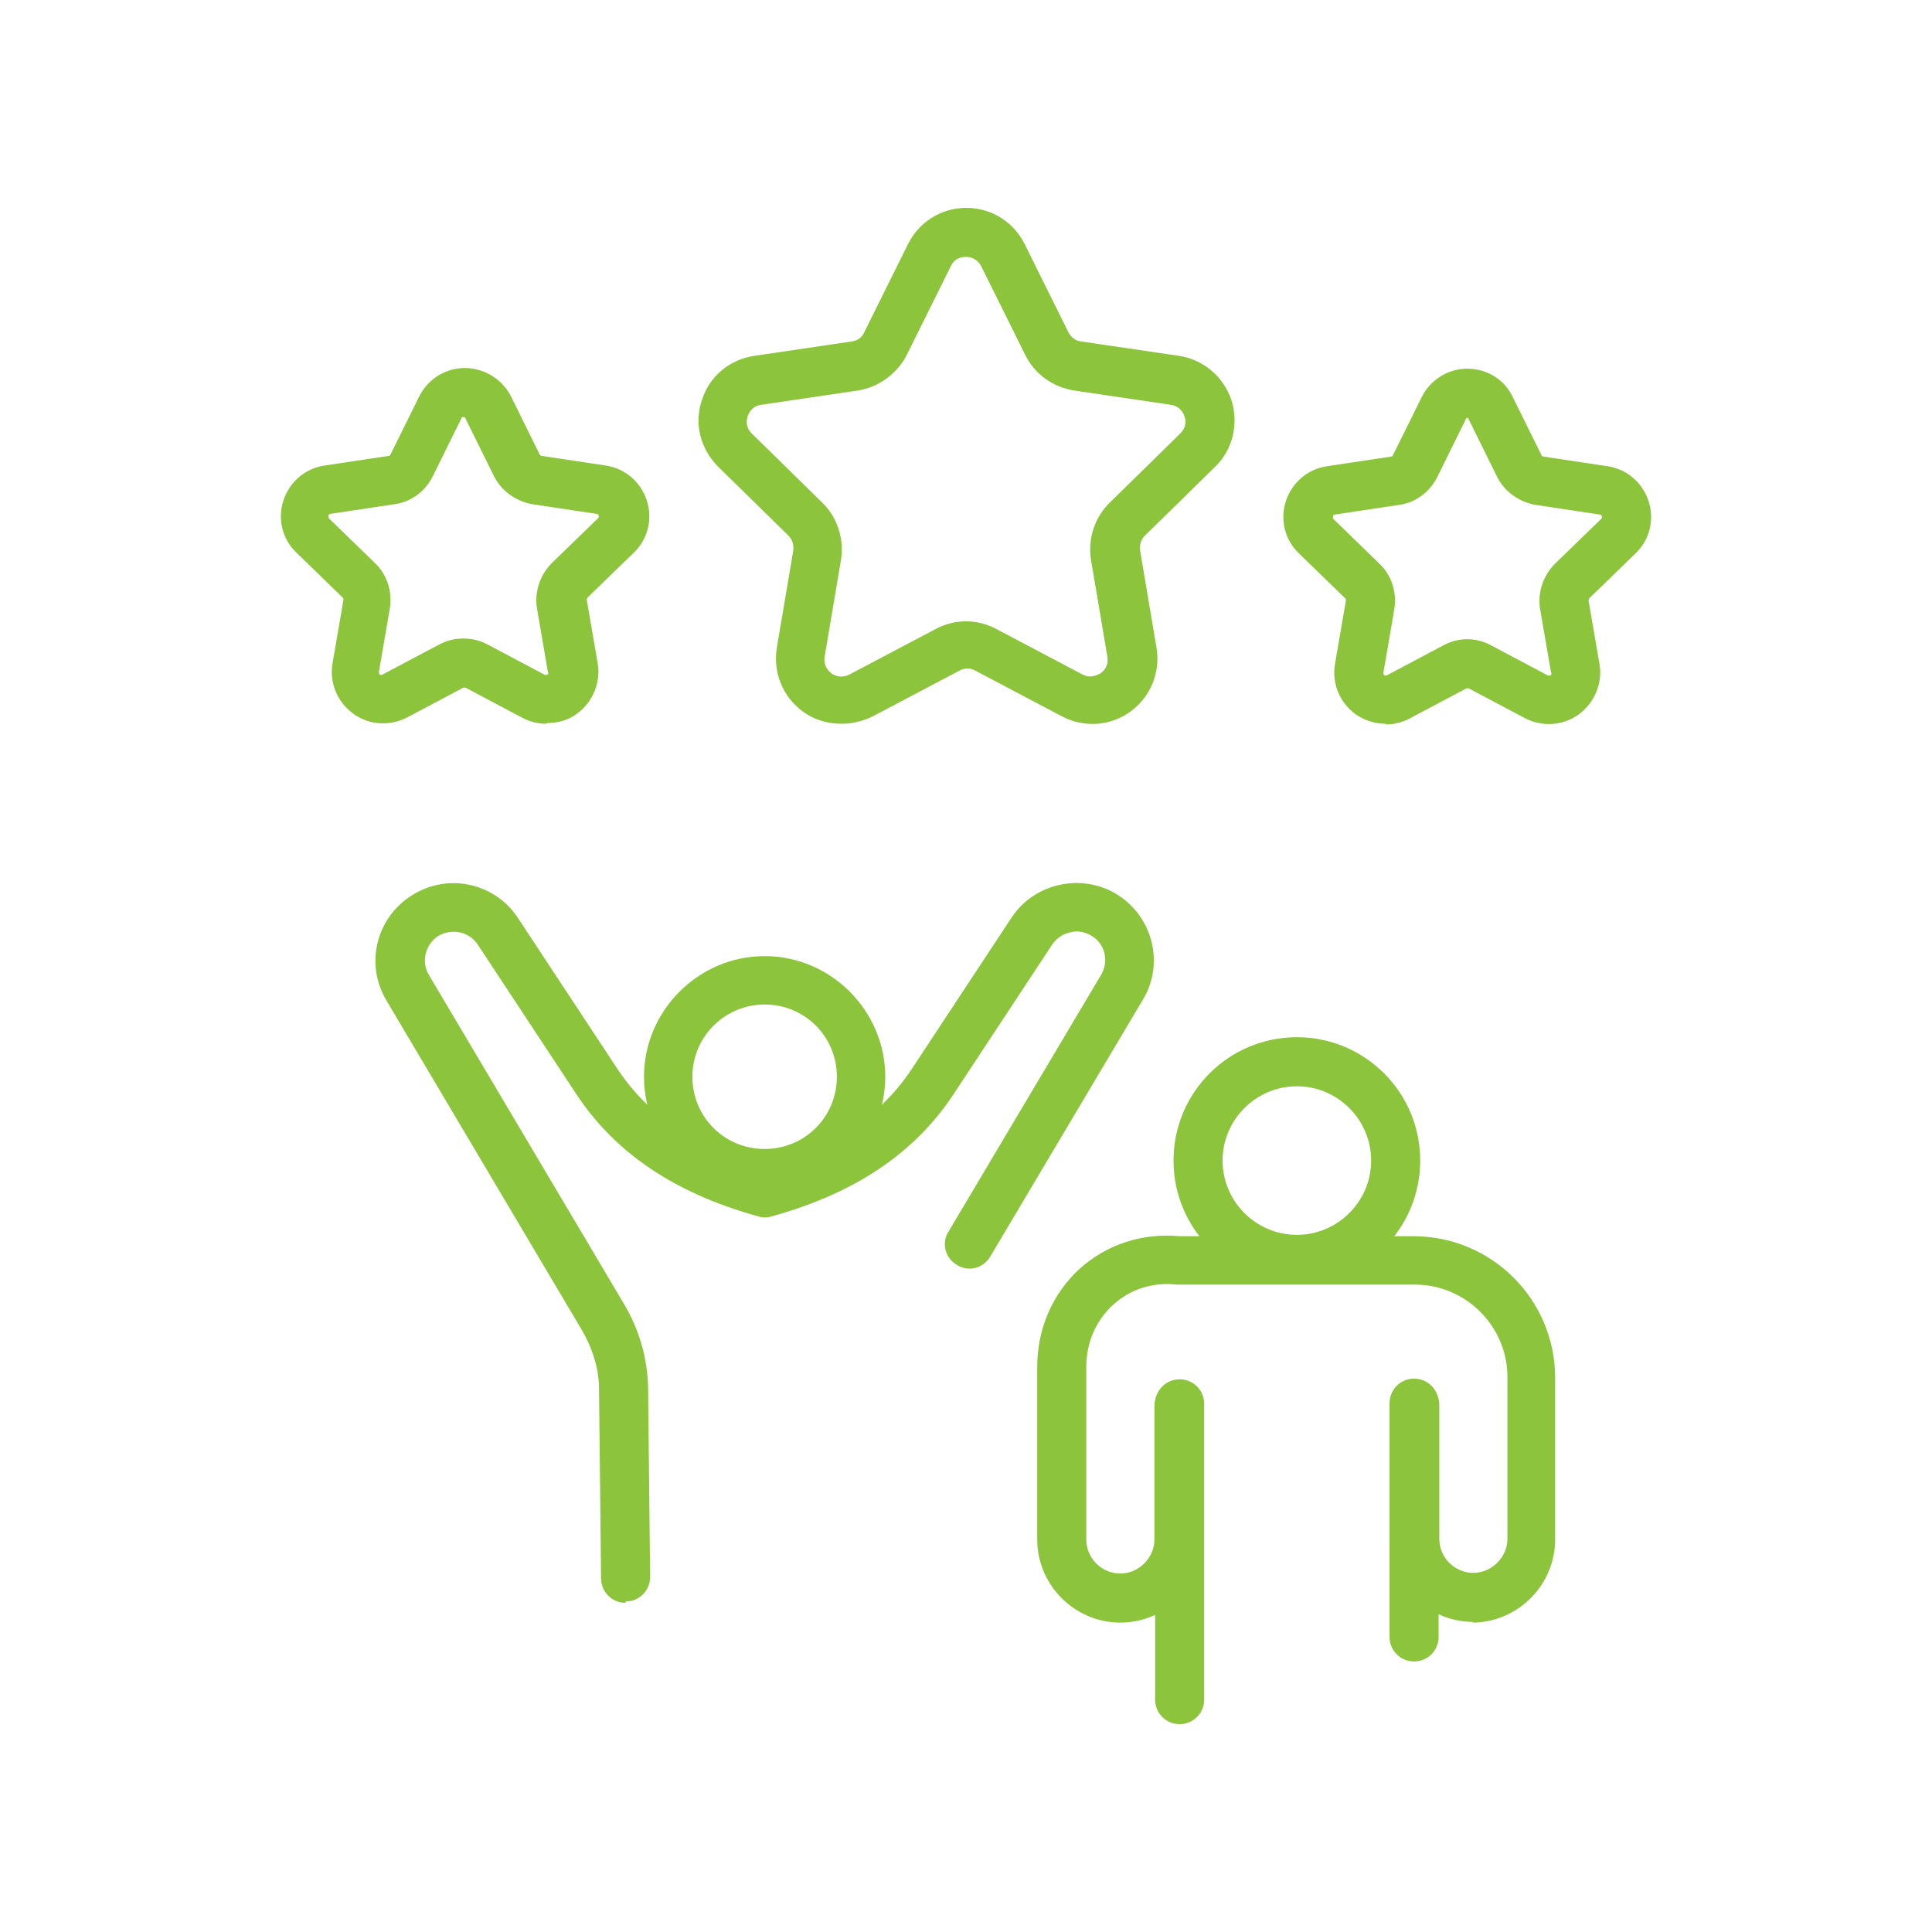 <?xml version="1.0" encoding="UTF-8"?>
<svg id="Livello_1" data-name="Livello 1" xmlns="http://www.w3.org/2000/svg" version="1.1" viewBox="0 0 283.5 283.5">
  <defs>
    <style>
      .cls-1 {
        fill: none;
      }

      .cls-1, .cls-2 {
        stroke-width: 0px;
      }

      .cls-2 {
        fill: #8cc43c;
      }
    </style>
  </defs>
  <rect class="cls-1" y="0" width="283.5" height="283.5"/>
  <g>
    <g>
      <g>
        <path class="cls-2" d="M173.1,253c-2,0-3.6-1.6-3.6-3.6v-43.4c0-2,1.6-3.6,3.6-3.6s3.6,1.6,3.6,3.6v43.4c0,2-1.6,3.6-3.6,3.6Z"/>
        <path class="cls-2" d="M207.5,243.8c-2,0-3.6-1.6-3.6-3.6v-34.3c0-2,1.6-3.6,3.6-3.6s3.6,1.6,3.6,3.6v34.3c0,2-1.6,3.6-3.6,3.6Z"/>
        <path class="cls-2" d="M216.2,238c-6.7,0-12.2-5.5-12.2-12.2v-19.6c0-2,1.6-3.6,3.6-3.6s3.6,1.6,3.6,3.6v19.6c0,2.8,2.3,5,5,5s5-2.3,5-5v-23.7c0-7.5-6.1-13.6-13.6-13.6h-34.5c-.1,0-.2,0-.4,0-3.6-.4-6.9.7-9.4,3-2.5,2.3-3.9,5.5-3.9,9.1v25.3c0,2.8,2.3,5,5,5s5-2.3,5-5v-19.6c0-2,1.6-3.6,3.6-3.6s3.6,1.6,3.6,3.6v19.6c0,6.7-5.5,12.2-12.2,12.2s-12.2-5.5-12.2-12.2v-25.3c0-5.6,2.2-10.7,6.2-14.4,4-3.6,9.2-5.3,14.7-4.8h34.3c11.5,0,20.8,9.3,20.8,20.8v23.7c0,6.7-5.5,12.2-12.2,12.2Z"/>
        <path class="cls-2" d="M190.3,188.4c-10,0-18.1-8.1-18.1-18.1s8.1-18.1,18.1-18.1,18.1,8.1,18.1,18.1-8.1,18.1-18.1,18.1ZM190.3,159.4c-6,0-10.9,4.9-10.9,10.9s4.9,10.9,10.9,10.9,10.9-4.9,10.9-10.9-4.9-10.9-10.9-10.9Z"/>
      </g>
      <g>
        <path class="cls-2" d="M91.8,235.2c-2,0-3.6-1.6-3.6-3.6l-.3-27.8c0-3-1-6-2.5-8.6l-28.7-48.4c-3.1-5.2-1.6-11.8,3.4-15.2,2.5-1.7,5.6-2.4,8.6-1.8,3,.6,5.6,2.3,7.3,4.9l14.5,22c4.6,7,11.5,11.7,21.7,14.7,10.2-3,17.1-7.7,21.7-14.7l14.5-22c1.7-2.6,4.3-4.3,7.3-4.9,3-.6,6.1,0,8.6,1.7,5,3.4,6.5,10.1,3.4,15.2l-22.4,37.7c-1,1.7-3.2,2.3-4.9,1.2-1.7-1-2.3-3.2-1.2-4.9l22.4-37.7c1.1-1.9.6-4.4-1.3-5.6-.9-.6-2.1-.9-3.2-.6-1.1.2-2.1.9-2.7,1.8l-14.5,22c-5.7,8.6-14.4,14.5-26.7,17.9-.6.2-1.3.2-1.9,0-12.3-3.4-21-9.3-26.7-17.9l-14.5-22c-.6-.9-1.6-1.6-2.7-1.8-1.1-.2-2.2,0-3.2.6-1.8,1.3-2.4,3.7-1.3,5.6l28.7,48.4c2.2,3.7,3.4,7.9,3.5,12.1l.3,27.9c0,2-1.6,3.6-3.6,3.6h0Z"/>
        <path class="cls-2" d="M112.2,175.7c-9.8,0-17.7-8-17.7-17.7s8-17.7,17.7-17.7,17.7,8,17.7,17.7-8,17.7-17.7,17.7ZM112.2,147.4c-5.8,0-10.6,4.7-10.6,10.6s4.7,10.6,10.6,10.6,10.6-4.7,10.6-10.6-4.7-10.6-10.6-10.6Z"/>
      </g>
    </g>
    <g>
      <path class="cls-2" d="M80.1,106.2c-1.2,0-2.4-.3-3.5-.9l-8.3-4.4c-.1,0-.2,0-.3,0l-8.3,4.4c-2.6,1.3-5.6,1.1-7.9-.6-2.3-1.7-3.5-4.5-3-7.4l1.6-9.3c0-.1,0-.2-.1-.3l-6.8-6.6c-2.1-2-2.8-5-1.9-7.7.9-2.7,3.2-4.7,6.1-5.1l9.3-1.4c.1,0,.2,0,.3-.2l4.2-8.5c1.3-2.6,3.9-4.2,6.7-4.2s5.5,1.6,6.8,4.2l4.2,8.5c0,.1.2.2.3.2l9.3,1.4c2.9.4,5.2,2.4,6.1,5.1.9,2.7.2,5.7-1.9,7.7l-6.8,6.6c0,0-.1.2-.1.3l1.6,9.3c.5,2.8-.7,5.7-3,7.4-1.3,1-2.9,1.4-4.4,1.4ZM68.1,93.7c1.2,0,2.4.3,3.5.9l8.3,4.4c0,0,.2.1.4,0,.2-.1.2-.3.1-.4l-1.6-9.3c-.4-2.4.4-4.9,2.2-6.7l6.8-6.6c0,0,.2-.2,0-.4,0-.2-.2-.2-.3-.2l-9.3-1.4c-2.4-.4-4.6-1.9-5.7-4.1l-4.2-8.5h0c0,0,0-.2-.3-.2s-.3.1-.3.2l-4.2,8.5c-1.1,2.2-3.2,3.8-5.7,4.1l-9.3,1.4c0,0-.2,0-.3.2,0,.2,0,.3,0,.4l6.8,6.6c1.8,1.7,2.6,4.2,2.2,6.7l-1.6,9.3c0,0,0,.2.1.4.2.1.3,0,.4,0l8.3-4.4c1.1-.6,2.3-.9,3.5-.9Z"/>
      <path class="cls-2" d="M123.4,106.2c-2,0-4-.6-5.6-1.8-3-2.2-4.4-5.8-3.8-9.4l2.4-14.2c.1-.8-.1-1.6-.7-2.2l-10.3-10.1c-2.6-2.6-3.6-6.3-2.4-9.8,1.1-3.5,4.1-6,7.8-6.5l14.2-2.1c.8-.1,1.5-.6,1.8-1.3l6.4-12.9c1.6-3.3,4.9-5.4,8.6-5.4s7,2.1,8.6,5.4l6.4,12.9c.4.7,1,1.2,1.8,1.3l14.3,2.1c3.6.5,6.6,3,7.8,6.5,1.1,3.5.2,7.3-2.4,9.8l-10.3,10.1c-.6.6-.8,1.4-.7,2.2l2.4,14.2c.6,3.6-.8,7.2-3.8,9.4-3,2.2-6.9,2.4-10.1.7l-12.7-6.7c-.7-.4-1.6-.4-2.3,0l-12.7,6.7c-1.4.7-3,1.1-4.5,1.1ZM141.7,37.7c-.5,0-1.6.1-2.2,1.4l-6.4,12.9c-1.4,2.8-4.1,4.8-7.2,5.3l-14.2,2.1c-1.4.2-1.8,1.2-2,1.7-.1.4-.4,1.5.6,2.5l10.3,10.1c2.3,2.2,3.3,5.4,2.8,8.5l-2.4,14.2c-.2,1.3.6,2.1,1,2.4.4.3,1.4.8,2.6.2l12.7-6.7c2.8-1.5,6.1-1.5,8.9,0l12.7,6.7c1.2.6,2.2,0,2.6-.2.4-.3,1.2-1,1-2.4l-2.4-14.2c-.5-3.1.5-6.3,2.8-8.5l10.3-10.1c1-1,.8-2.1.6-2.5-.1-.4-.6-1.5-2-1.7l-14.2-2.1c-3.1-.5-5.8-2.4-7.2-5.3l-6.4-12.9h0c-.6-1.2-1.7-1.4-2.2-1.4Z"/>
      <path class="cls-2" d="M203.3,106.2c-1.6,0-3.1-.5-4.4-1.4-2.3-1.7-3.5-4.5-3-7.4l1.6-9.3c0-.1,0-.2-.1-.3l-6.8-6.6c-2.1-2-2.8-5-1.9-7.7.9-2.7,3.2-4.7,6.1-5.1l9.3-1.4c.1,0,.2,0,.3-.2l4.2-8.5c1.3-2.6,3.9-4.2,6.7-4.2h0c2.9,0,5.5,1.6,6.7,4.2l4.2,8.5c0,.1.2.2.3.2l9.3,1.4c2.9.4,5.2,2.4,6.1,5.1.9,2.7.2,5.7-1.9,7.7l-6.8,6.6c0,0-.1.2-.1.3l1.6,9.3c.5,2.8-.7,5.7-3,7.4-2.3,1.7-5.4,1.9-7.9.6l-8.3-4.4c-.1,0-.2,0-.3,0l-8.3,4.4c-1.1.6-2.3.9-3.5.9ZM215.4,61.3c-.2,0-.3.1-.3.2l-4.2,8.5c-1.1,2.2-3.2,3.8-5.7,4.1l-9.3,1.4c0,0-.2,0-.3.2,0,.2,0,.3,0,.4l6.8,6.6c1.8,1.7,2.6,4.2,2.2,6.7l-1.6,9.3c0,0,0,.2.1.4.2.1.3,0,.4,0l8.3-4.4c2.2-1.2,4.8-1.2,7,0l8.3,4.4c0,0,.2.1.4,0,.2-.1.2-.3.1-.4l-1.6-9.3c-.4-2.4.4-4.9,2.2-6.7l6.8-6.6c0,0,.2-.2,0-.4,0-.2-.2-.2-.3-.2l-9.3-1.4c-2.4-.4-4.6-1.9-5.7-4.1l-4.2-8.5h0c0,0,0-.2-.3-.2h0Z"/>
    </g>
  </g>
</svg>